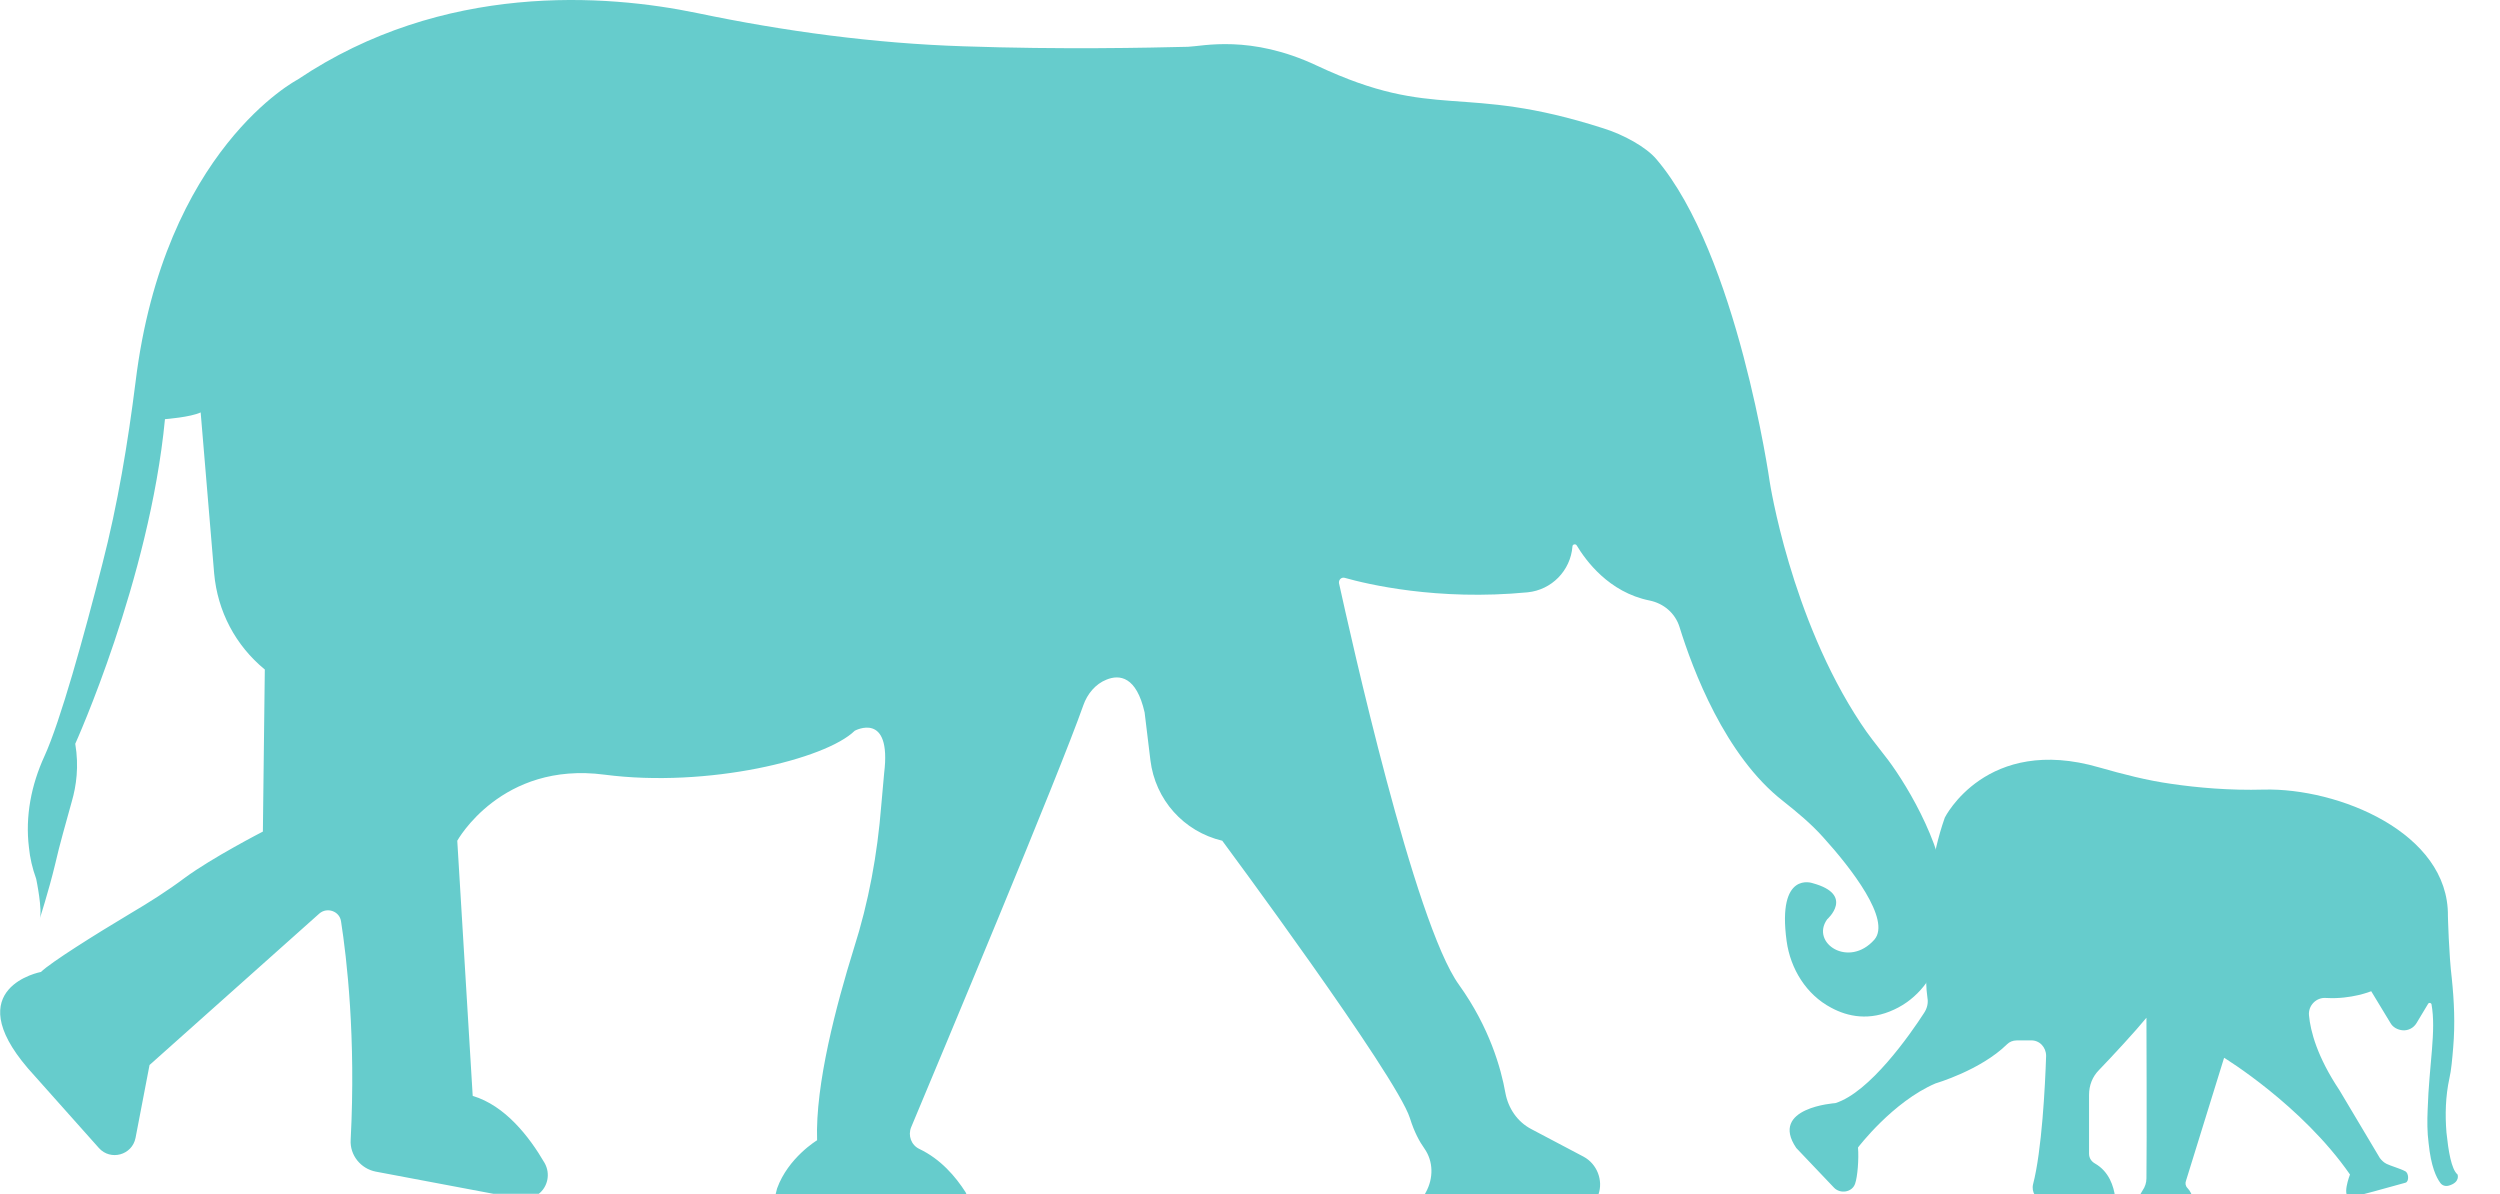 <?xml version="1.0" encoding="utf-8"?>
<!-- Generator: Adobe Illustrator 25.2.3, SVG Export Plug-In . SVG Version: 6.00 Build 0)  -->
<svg version="1.1" id="Layer_1" xmlns="http://www.w3.org/2000/svg" xmlns:xlink="http://www.w3.org/1999/xlink" x="0px" y="0px"
	 viewBox="0 0 518.3 247.6" style="enable-background:new 0 0 518.3 247.6;" xml:space="preserve">
<style type="text/css">
	.st0{fill:#66CCCC;}
</style>
<path class="st0" d="M403.2,169.5c-2.9,8.2-3.4,16.1-3.4,19c0,0.9-0.1,1.8-0.1,2.7c-0.3,4.2-0.7,11.8-0.1,15.7
	c0.2,1.1-0.1,2.2-0.7,3.1c-2.9,4.5-11.3,16.5-18.4,18.7c0,0-13.8,0.9-8.1,9.3l7.8,8.2c1.3,1.4,3.8,1,4.4-0.8
	c0.5-1.4,0.8-5.1,0.6-7.5c0,0,7.2-9.5,16.1-13.3c0,0,9.3-2.7,14.8-8.1c0.5-0.5,1.2-0.8,2-0.8c0.7,0,1.7,0,2.9,0
	c1.8-0.1,3.2,1.4,3.2,3.2c-0.2,6.3-0.9,19.7-2.7,26.6c-0.4,1.6,0.6,3.3,2.3,3.5c3.6,0.6,9.2,1.4,12.8,1.3c1.2,0,2-1.1,1.9-2.2
	c-0.3-2.1-1.2-5.2-4.2-6.9c-0.7-0.4-1.2-1.1-1.2-2V227c0-2,0.7-3.8,2.1-5.2c2.8-2.9,7.6-8.1,9.8-10.8c0,0,0.1,25.8,0,33.3
	c0,0.9-0.3,1.8-0.8,2.5c-0.8,1.3-1.8,2.9,0.1,3.5c2.8,0.8,5.5,1.5,10,1.4c0.4,0,0.7-0.3,0.7-0.7c0-1.2-0.3-3.5-1.5-4.7
	c-0.4-0.4-0.5-1-0.3-1.5l7.9-25.5c0,0,16.1,9.8,26.1,24.2c0,0-1.9,4.9,0.2,4.7c0.9-0.1,7.7-2,11.3-3c0.8-0.2,0.7-2.1-0.1-2.4
	c-0.9-0.5-3-1.1-3.8-1.5c-0.6-0.3-1-0.7-1.4-1.2L485,226c-4.6-6.9-6-12.2-6.3-15.5c-0.2-2,1.5-3.8,3.6-3.6c5.2,0.3,9.3-1.4,9.3-1.4
	l4,6.6c0.5,0.9,1.5,1.4,2.5,1.5l0,0c1.2,0.1,2.3-0.5,2.9-1.5l2.4-4c0.2-0.3,0.6-0.2,0.7,0.1c1,5.6-0.5,12.4-0.8,21.9
	c-0.1,2.3-0.1,4.6,0.2,6.9c0.5,4.9,1.6,7.1,2.4,8.2c0.4,0.6,1.1,0.8,1.8,0.6c2.4-0.7,1.8-2.3,1.8-2.3c-1.3-1.1-1.9-4.9-2.3-8.7
	c-0.3-3.7-0.2-7.5,0.6-11.2c0.4-1.7,0.6-4.1,0.8-6.5c0.4-4.8,0.2-9.5-0.3-14.3c-0.6-4.9-0.8-12.9-0.8-12.9
	c0.2-17.3-22.8-26.6-38.2-26.2c-7,0.2-13.8-0.4-19.2-1.2c-5-0.7-10-2-14.9-3.4C411.8,152.3,403.2,169.5,403.2,169.5"/>
<g>
	<path class="st0" d="M20.5,238c2.4,2.7,6.9,1.5,7.6-2.1l2.9-15.1l35.2-31.4c1.6-1.4,4.2-0.5,4.5,1.6c1.2,7.7,3.1,24.1,2,45.3
		c-0.2,3.2,2.1,6,5.2,6.6l24.4,4.6h9.4c1.8-1.4,2.5-4.1,1.2-6.4c-3.2-5.5-8.2-11.9-14.9-13.9l-3.2-52.9c0,0,9.1-16.5,30.5-13.7
		s45.9-3.2,51.9-9.1c0,0,7.7-4.2,6.1,8.8c0,0-0.2,2.4-0.6,6.7c-0.8,10.1-2.6,20-5.7,29.7c-3.6,11.6-8,28.1-7.6,39.7
		c0,0-6,3.6-8.3,10c-0.1,0.4-0.2,0.8-0.3,1.2h39.6c-0.1-0.1-0.1-0.2-0.2-0.4c-2.1-3.3-5.2-6.9-9.6-9c-1.7-0.8-2.4-2.8-1.7-4.5
		c6.1-14.6,30.6-73,35.7-87.5c0.8-2.3,2.5-4.4,4.8-5.3c2.7-1.1,6.2-0.7,7.9,6.8l1.2,9.9c1,8.2,6.9,14.8,14.9,16.7l0,0
		c0,0,36.1,48.7,38.9,57.5c0.9,2.9,2,4.9,3,6.3c1.9,2.7,1.9,6.2,0.3,9.1c-0.1,0.1-0.1,0.2-0.2,0.4h36c1-2.9-0.3-6.3-3.1-7.8
		l-10.8-5.7c-2.9-1.5-4.8-4.3-5.4-7.5c-0.9-5.1-3.3-13.6-9.6-22.4c-9.3-12.8-22.6-72.9-24.9-83.3c-0.1-0.7,0.5-1.3,1.2-1.1
		c4.6,1.3,19.2,4.8,37.9,3c5-0.5,8.9-4.5,9.3-9.5c0-0.5,0.7-0.6,0.9-0.2c1.8,3,6.6,9.7,15.1,11.4c2.9,0.6,5.3,2.6,6.2,5.5
		c2.7,8.7,9.4,26.7,21.5,36.1c2.9,2.3,5.8,4.7,8.3,7.5c5.8,6.4,14.1,17.1,10.6,21.2c-5.3,6-13.3,0.7-9.8-4.2c0,0,5.8-5.1-3-7.5
		c0,0-7.4-2.7-5.4,12c0.8,5.8,4.1,11.1,9.2,13.8c3.5,1.9,8,2.8,13.1,0.4c4.8-2.2,8.3-6.7,9.6-11.8c0.7-3,1.2-7,1-12.1
		c-0.5-10.8-8.9-24.2-12.6-28.8c-1.7-2.2-3.4-4.3-4.9-6.6c-14.6-22-18.9-50.1-18.9-50.1s-6.7-47.2-23.5-66.9
		c-2.1-2.5-6.8-5.1-11-6.4c-29.6-9.5-34.5-1.3-59.4-13c-13.8-6.5-23.7-4-26.7-3.9c-8.3,0.2-26.2,0.6-46.5-0.1
		c-18.6-0.6-37.1-3.1-55.3-6.9c-18.8-3.9-52.6-6.5-82.8,13.8c0,0-27.7,14.4-33.6,62.7c-1.6,12.7-3.7,25.4-6.9,37.8
		c-3.8,14.9-8.7,32.6-12,39.8c-2.7,5.9-4,12.4-3.2,18.9c0.2,2.1,0.7,4.3,1.5,6.5c0,0,1.4,6.7,0.7,8.4c0,0,1.9-5.9,3.2-11.3
		c1-4.4,2.3-8.8,3.5-13.2c0.9-3.1,1.5-7.2,0.7-11.9c0,0,15.4-34,18.6-67.3c0,0,5.3-0.4,7.4-1.4l2.8,33.4c0.7,7.8,4.4,14.9,10.5,19.9
		l-0.4,33.6c0,0-10.5,5.4-16.2,9.6c-3.6,2.7-7.4,5.1-11.3,7.4c-7.2,4.3-16.6,10.2-18.5,12.1c0,0-17.1,3.2-2.7,20L20.5,238z"/>
</g>
</svg>
